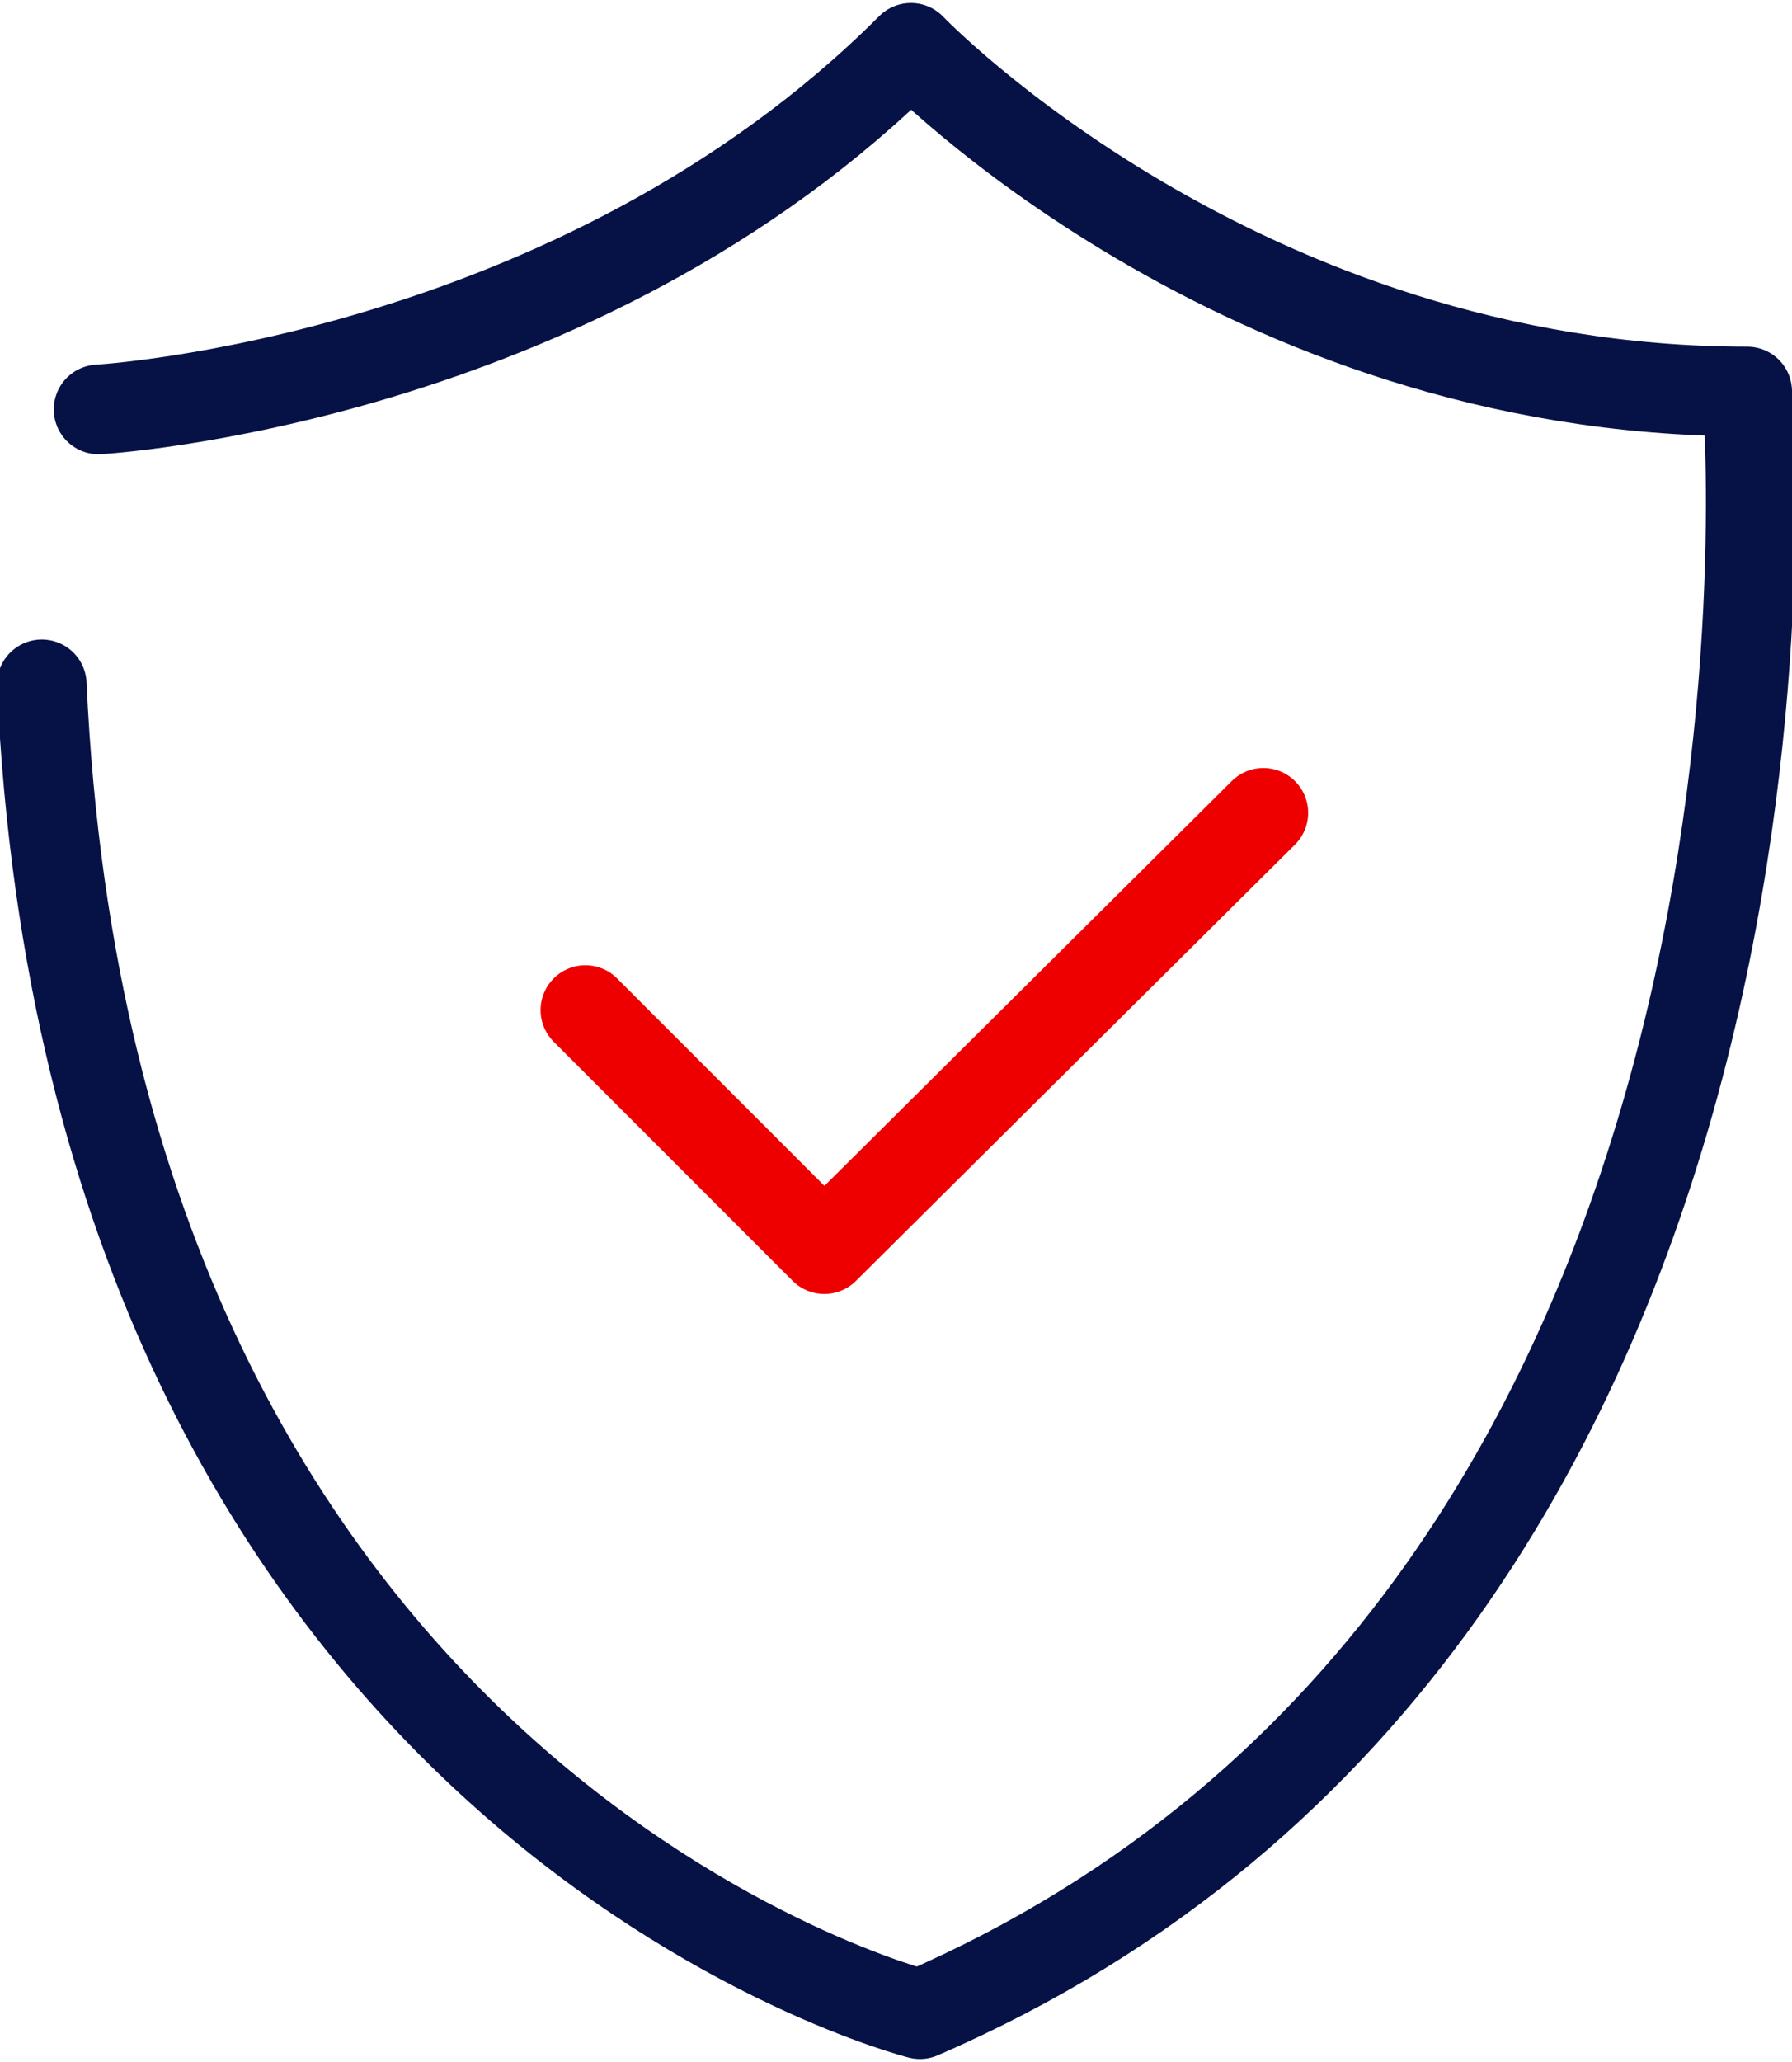 <svg xmlns="http://www.w3.org/2000/svg" width="60" height="69" viewBox="0 0 60 69"><defs/><path fill="none" stroke="#061245" stroke-linecap="round" stroke-linejoin="round" stroke-width="3" d="M3.3 13.7s16-.9 27.2-12.1c0 0 11 11.5 28 11.5 0 0 3.5 40.8-27.7 54.3 0 0-27.7-7-29.4-44.5"/><path fill="none" stroke="#ef0000" stroke-linecap="round" stroke-linejoin="round" stroke-width="3" d="M19.6 33.8l8 8 14.7-14.6"/></svg>